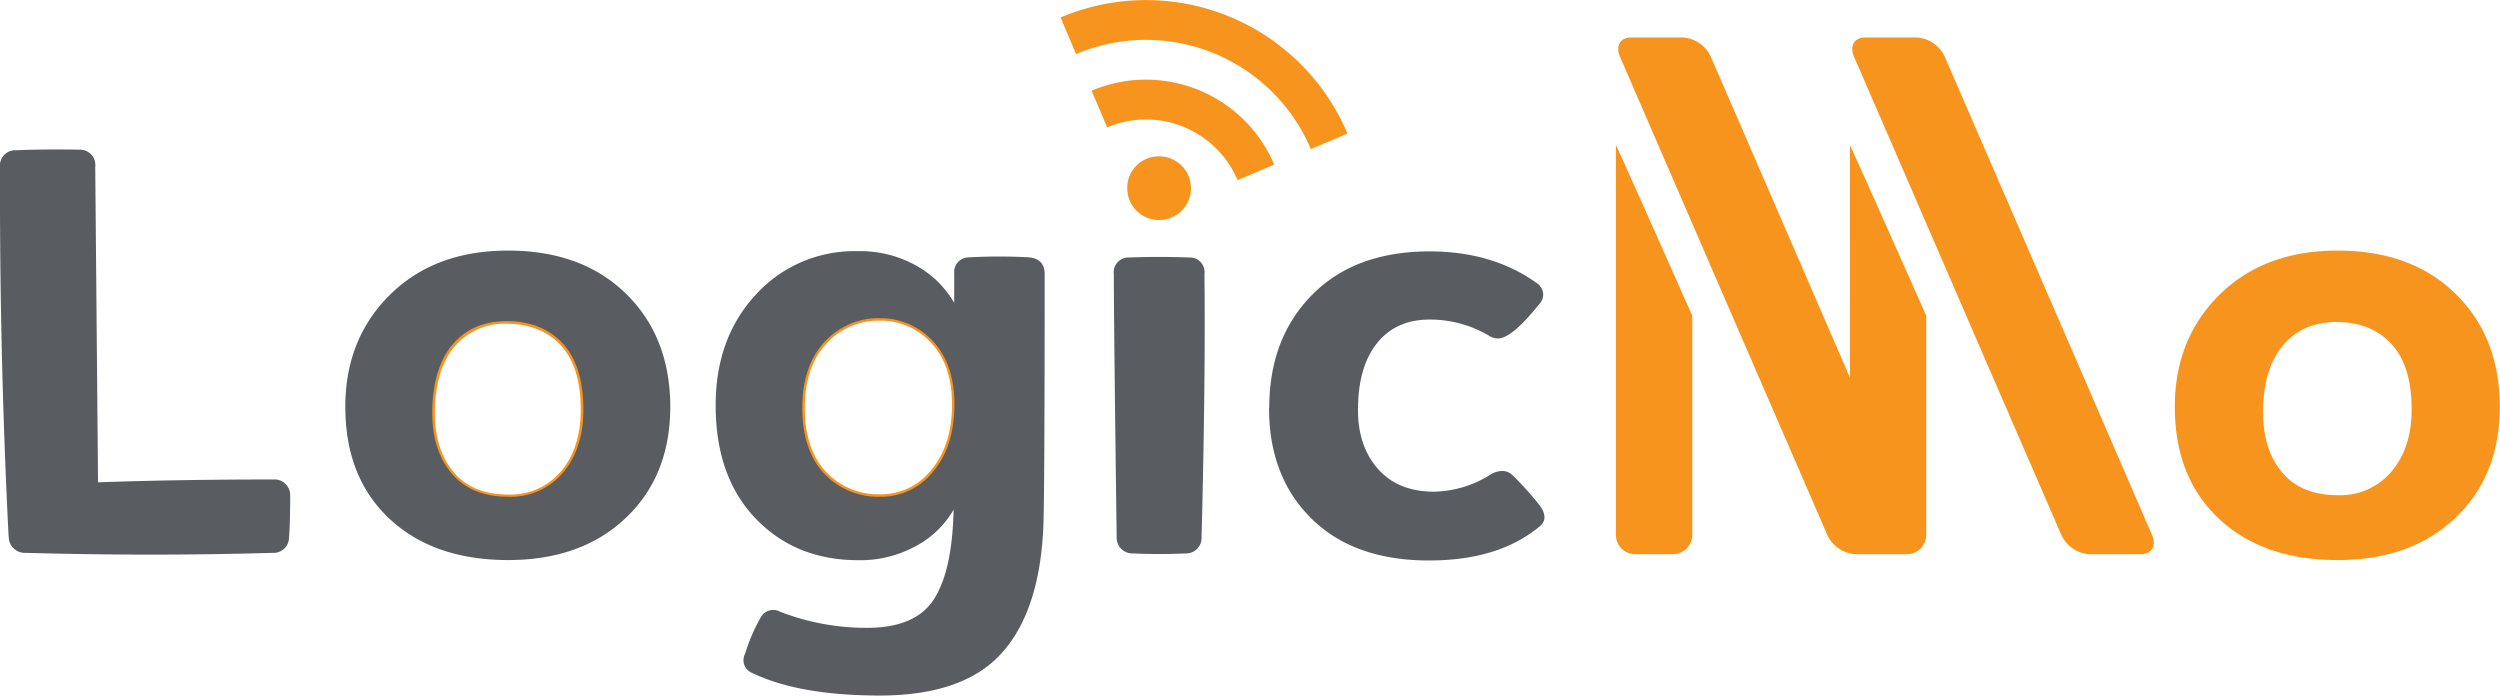 <svg id="Layer_1" data-name="Layer 1" xmlns="http://www.w3.org/2000/svg" viewBox="0 0 510 141.91"><defs><style>.cls-1{fill:#595c61;}.cls-2{fill:#f7941d;}</style></defs><path class="cls-1" d="M49.76,397.46Q47.89,360.61,48,322.11a3.14,3.14,0,0,1,3.27-3.51q5.38-.23,12.87-.12A3.14,3.14,0,0,1,67.43,322L68,386.34q16.74-.58,35.81-.58a3.21,3.21,0,0,1,3.39,3.39c0,3.75-.08,6.55-.24,8.43a3.13,3.13,0,0,1-3.27,3.15q-12.28.36-25,.36-12.52,0-25.5-.36a3.25,3.25,0,0,1-3.4-3.27" transform="translate(-48 -287.95)"/><path class="cls-1" d="M118.44,371q0-13.92,9.13-22.93t24.1-9q15,0,24,8.77t9.07,23q0,14.16-9.07,22.76t-24,8.6q-15.21,0-24.22-8.43t-9-22.81m18,1.17q0,7.6,3.92,12.22c2.61,3.09,6.37,4.62,11.29,4.62a13.66,13.66,0,0,0,11-4.85q4.08-4.86,4.09-12.69,0-8.89-4.15-13.34t-11.18-4.45q-7,0-11,4.86t-4,13.63" transform="translate(-48 -287.95)"/><path class="cls-1" d="M194,371q-.12-13.92,8.13-22.88A27.2,27.2,0,0,1,223,339.19a23.27,23.27,0,0,1,12,3,20.33,20.33,0,0,1,7.66,7.54v-6a3,3,0,0,1,3-3.28,109.52,109.52,0,0,1,12.29,0c2.11.23,3.16,1.37,3.16,3.39q0,42.7-.24,50.78-.58,17.55-8.36,26.38t-25,8.84q-16.62,0-26.21-4.68a2.65,2.65,0,0,1-1.46-1.58,2.78,2.78,0,0,1,.17-2.28,36.39,36.39,0,0,1,3.16-7.37,2.9,2.9,0,0,1,4-1.17,49,49,0,0,0,17.67,3.27q9.94,0,13.69-5.85t4-18.25a19.25,19.25,0,0,1-7.61,7.37,23.5,23.5,0,0,1-11.82,2.93q-12.75,0-20.88-8.43T194,371m17.9.11q0,8.43,4.27,13.11A14.75,14.75,0,0,0,227.37,389,13.18,13.18,0,0,0,238,384.18q4.34-5,4.45-13.28t-4.15-13a14.18,14.18,0,0,0-10.59-4.79,14.49,14.49,0,0,0-11.23,4.68q-4.58,4.79-4.57,13.33" transform="translate(-48 -287.95)"/><path class="cls-2" d="M151.67,389.29c-5,0-8.84-1.59-11.49-4.71s-4-7.28-4-12.39c0-5.89,1.35-10.53,4-13.79s6.46-4.95,11.19-4.95S160,355,162.79,358s4.22,7.55,4.22,13.52c0,5.26-1.39,9.58-4.15,12.85A14,14,0,0,1,151.67,389.29ZM151.43,354a13.27,13.27,0,0,0-10.8,4.77c-2.6,3.17-3.92,7.7-3.92,13.47,0,5,1.3,9,3.86,12.06s6.28,4.53,11.1,4.53a13.47,13.47,0,0,0,10.8-4.76c2.68-3.18,4-7.4,4-12.53,0-5.83-1.38-10.26-4.09-13.17S156,354,151.43,354Z" transform="translate(-48 -287.95)"/><path class="cls-2" d="M227.66,389.29h-.3A15.07,15.07,0,0,1,216,384.41c-2.88-3.15-4.34-7.62-4.34-13.28s1.56-10.28,4.63-13.51a14.86,14.86,0,0,1,11.42-4.76,14.44,14.44,0,0,1,10.77,4.88c2.88,3.16,4.3,7.58,4.22,13.17s-1.59,10.09-4.51,13.44A13.5,13.5,0,0,1,227.66,389.29Zm-.25-35.92a14.29,14.29,0,0,0-10.74,4.6c-3,3.14-4.49,7.56-4.49,13.16s1.41,9.88,4.2,12.94a14.56,14.56,0,0,0,11,4.71A13,13,0,0,0,237.82,384c2.83-3.25,4.31-7.66,4.39-13.11s-1.3-9.76-4.09-12.82a14,14,0,0,0-10.41-4.71Z" transform="translate(-48 -287.95)"/><path class="cls-1" d="M275.22,343.87a3,3,0,0,1,3.16-3.39q6.08-.24,12.17,0a3,3,0,0,1,3.16,3.39q.23,21.88-.59,53.71a3.15,3.15,0,0,1-3.16,3.27c-3.67.16-7.29.16-10.88,0a3.2,3.2,0,0,1-3.28-3.27q-.58-44.24-.58-53.71" transform="translate(-48 -287.95)"/><path class="cls-1" d="M306.93,371.13q0-14.14,8.71-23t23.93-8.9q12.87,0,21.88,6.44a2.93,2.93,0,0,1,1.34,2.05A2.75,2.75,0,0,1,362,350q-5.61,7-8.42,7a3.48,3.48,0,0,1-1.87-.59,23.59,23.59,0,0,0-12.05-3.27c-4.61,0-8.19,1.62-10.77,4.85s-3.86,7.78-3.86,13.63q0,7.38,4.09,12t11.35,4.63a22.22,22.22,0,0,0,11.82-3.63,4.8,4.8,0,0,1,2.11-.59,2.85,2.85,0,0,1,2.1.82,57.83,57.83,0,0,1,5.85,6.55q1.64,2.58-.46,4.1-8.31,6.78-22.35,6.79-15.33,0-24-8.55t-8.65-22.58" transform="translate(-48 -287.95)"/><path class="cls-2" d="M491.66,371q0-13.92,9.13-22.93t24.1-9q15,0,24,8.77t9.07,23q0,14.16-9.07,22.76t-24,8.6q-15.21,0-24.22-8.43t-9-22.81m18,1.17q0,7.6,3.92,12.22c2.61,3.09,6.38,4.62,11.29,4.62a13.64,13.64,0,0,0,11-4.85q4.1-4.86,4.09-12.69,0-8.89-4.15-13.34t-11.17-4.45q-7,0-11,4.86t-4,13.63" transform="translate(-48 -287.95)"/><path class="cls-2" d="M377.65,397.06a3.93,3.93,0,0,0,3.93,3.94h7.7a3.93,3.93,0,0,0,3.94-3.94V352.35s-15.57-35.09-15.57-34.78Z" transform="translate(-48 -287.95)"/><path class="cls-2" d="M487,397.06,474.3,367.72l-2.53-5.85-10.08-23.24-2.53-5.85-9.42-21.71-2.54-5.86-2.46-5.69a6.82,6.82,0,0,0-5.64-3.93H428.45c-2.17,0-3.17,1.76-2.23,3.93l11.84,27.3,2.53,5.86L450,354.39l2.53,5.85,10.08,23.24,2.54,5.85,3.35,7.73a6.8,6.8,0,0,0,5.64,3.94H484.8c2.17,0,3.17-1.76,2.22-3.94" transform="translate(-48 -287.95)"/><path class="cls-2" d="M425.39,365l-11.26-26-2.54-5.85-9.41-21.71-2.54-5.85L397,299.52a6.8,6.8,0,0,0-5.64-3.93H380.71c-2.17,0-3.17,1.76-2.23,3.93l12,27.71,2.54,5.86,9.41,21.71,2.54,5.85,15.79,36.41a6.8,6.8,0,0,0,5.64,3.94h10.65a3.38,3.38,0,0,0,.72-.08,3.93,3.93,0,0,0,3.18-3.86V352.35s-15.57-35.09-15.57-34.78Z" transform="translate(-48 -287.95)"/><path class="cls-2" d="M284.46,319.84a6.5,6.5,0,1,1-6.5,6.5,6.43,6.43,0,0,1,6.5-6.5" transform="translate(-48 -287.95)"/><path class="cls-2" d="M270.69,306.45l3.17,7.48a20.31,20.31,0,0,1,26.61,10.76l7.47-3.17a28.42,28.42,0,0,0-37.25-15.07" transform="translate(-48 -287.95)"/><path class="cls-2" d="M264.36,291.51l3.16,7.47a36.53,36.53,0,0,1,47.89,19.38l7.48-3.17a44.64,44.64,0,0,0-58.53-23.68" transform="translate(-48 -287.95)"/></svg>